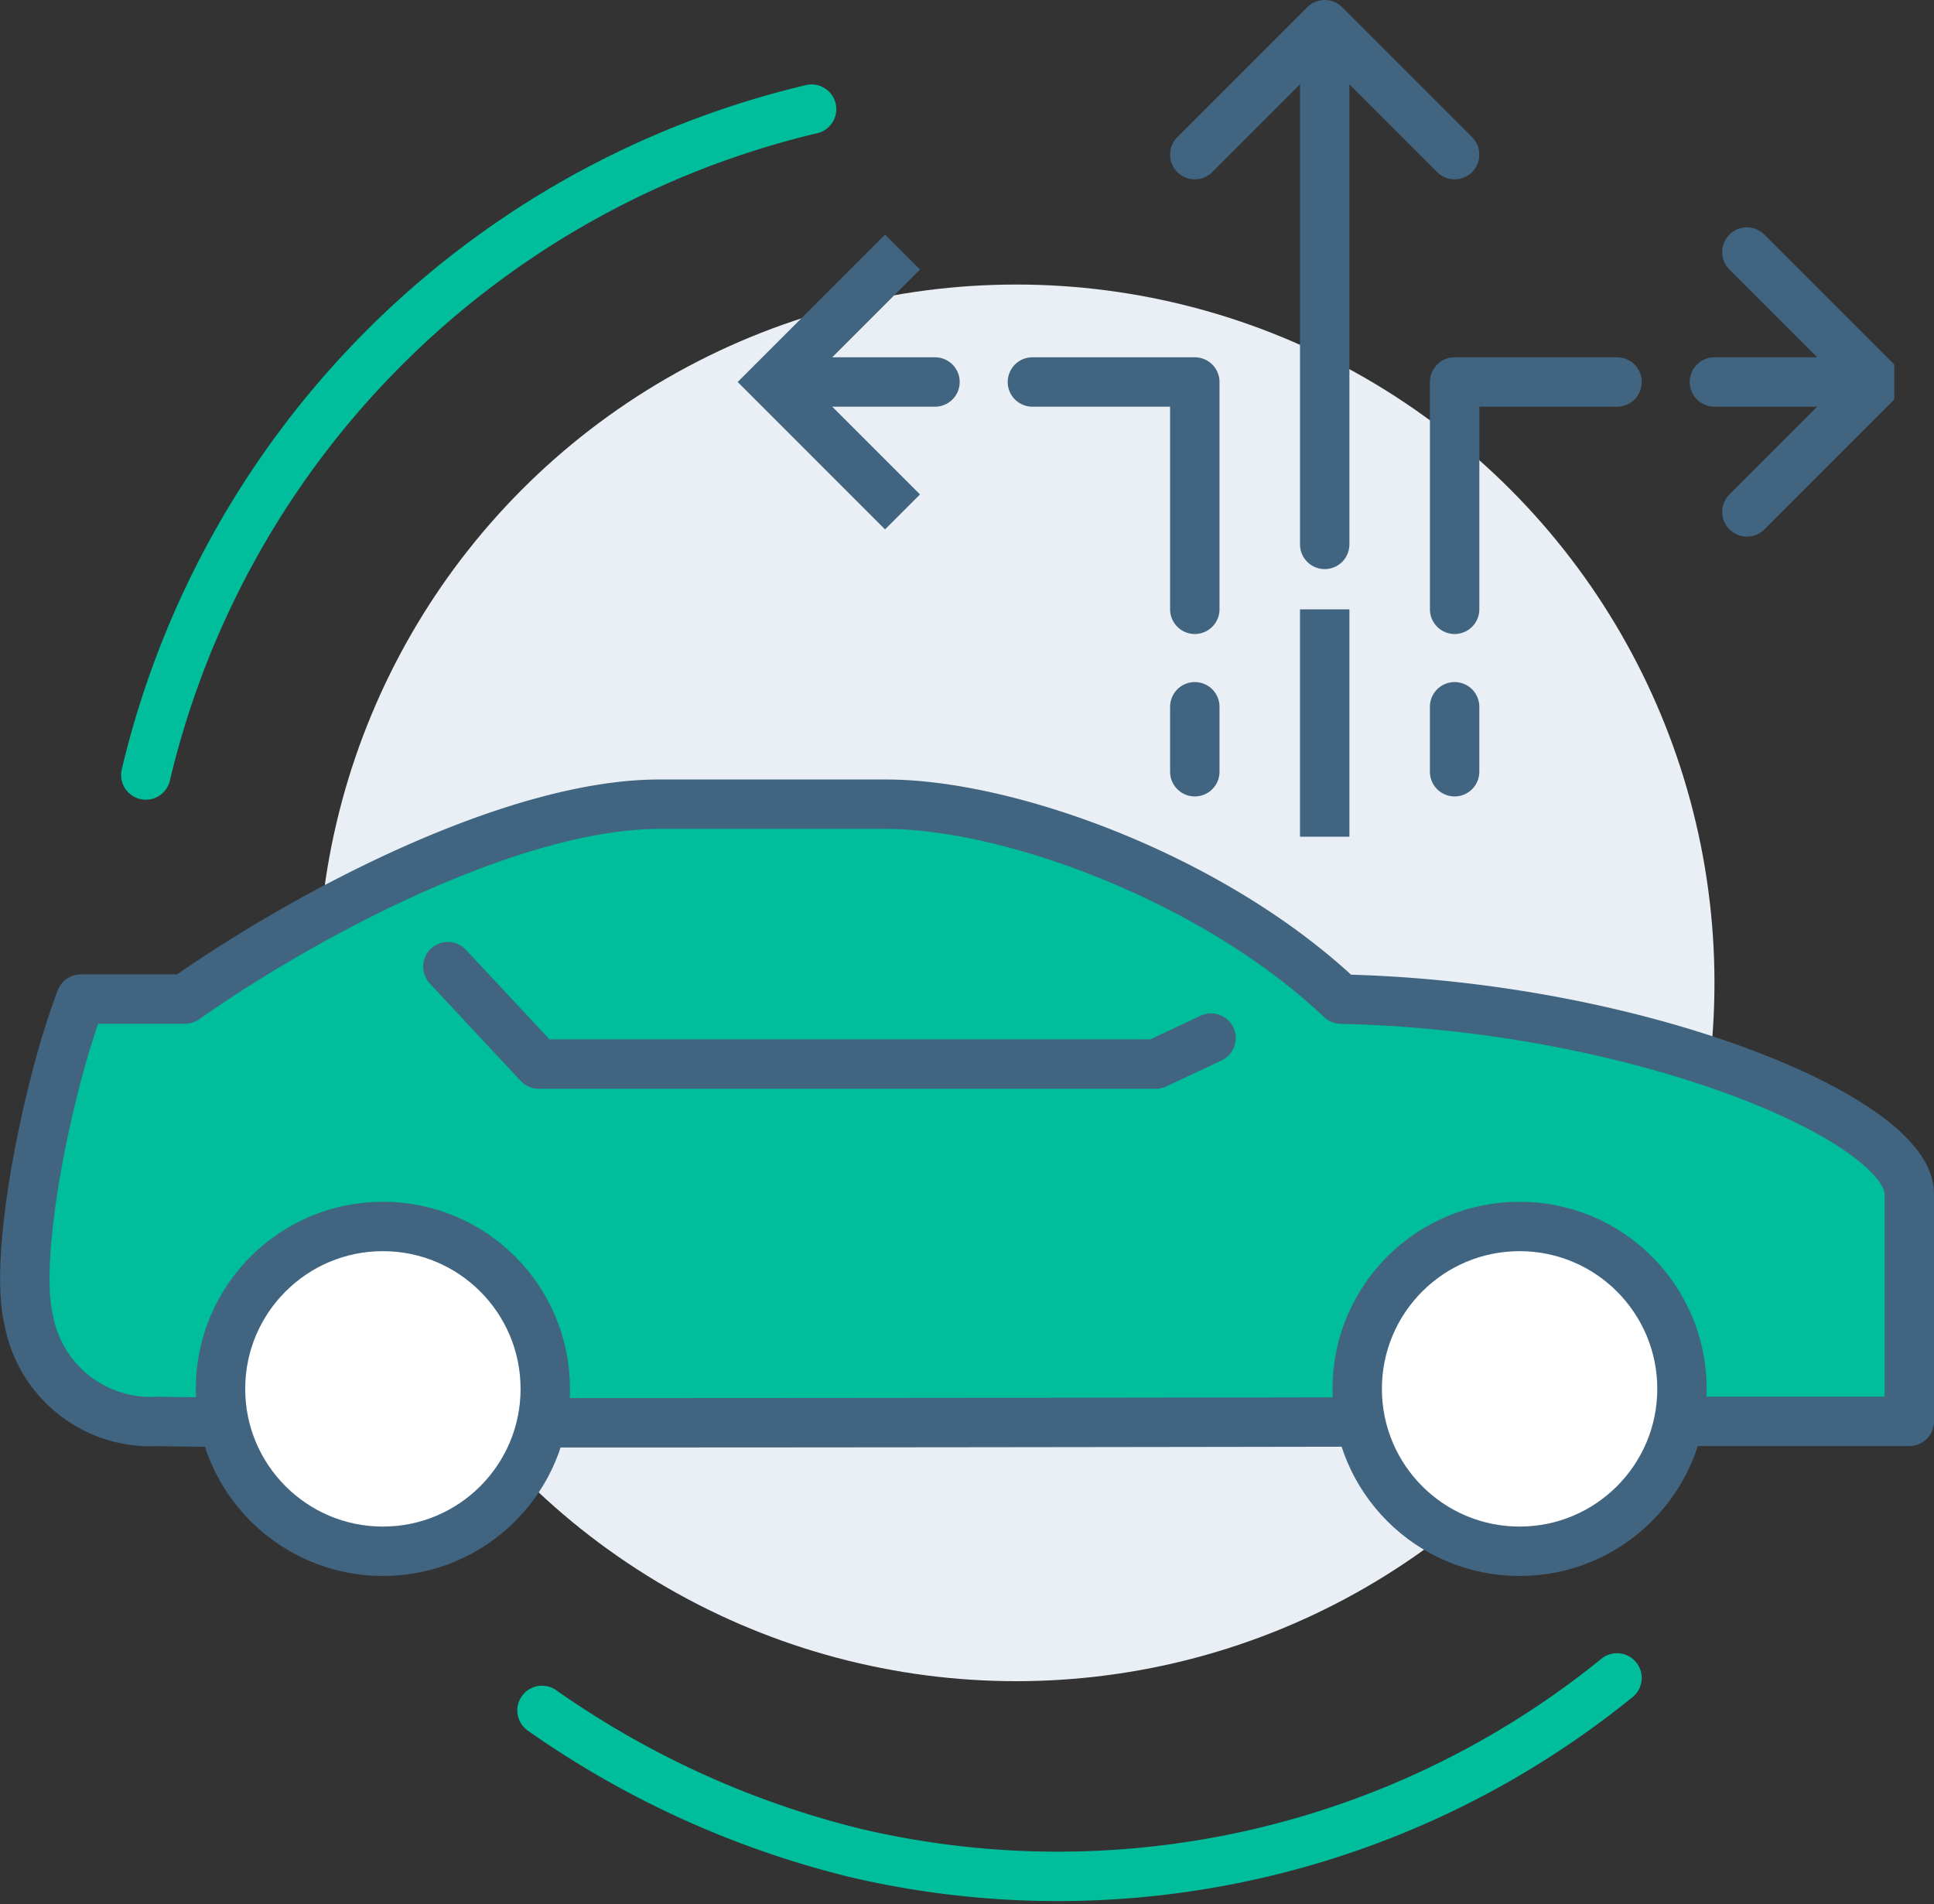<svg xmlns="http://www.w3.org/2000/svg" viewBox="131.995 -5522 78.281 77.074">
  <rect x="131.995" y="-5522" width="78.281" height="77.074" fill="#333333" stroke="none"/>
  <defs>
    <style>
      .cls-1, .cls-4, .cls-6, .cls-7 {
        fill: none;
      }

      .cls-1 {
        stroke: #00be9c;
      }

      .cls-1, .cls-3, .cls-4, .cls-7 {
        stroke-linecap: round;
      }

      .cls-1, .cls-3, .cls-4 {
        stroke-linejoin: round;
      }

      .cls-1, .cls-3, .cls-4, .cls-5, .cls-6, .cls-7 {
        stroke-miterlimit: 10;
        stroke-width: 2px;
      }

      .cls-2 {
        fill: #e9eff4;
      }

      .cls-3 {
        fill: #00be9c;
      }

      .cls-3, .cls-4, .cls-5, .cls-6, .cls-7 {
        stroke: #416580;
      }

      .cls-5 {
        fill: #fff;
      }

      .cls-7 {
        stroke-linejoin: bevel;
      }
    </style>
  </defs>
  <g id="Groupe_6247" data-name="Groupe 6247" transform="translate(132.025 -5522)">
    <path id="Tracé_1515" data-name="Tracé 1515" class="cls-1" d="M31.648,3.6A36.3,36.3,0,0,0,4.7,30.548" transform="translate(1.172 0.818)"/>
    <path id="Tracé_1516" data-name="Tracé 1516" class="cls-1" d="M16.9,53.215A37.629,37.629,0,0,0,29.651,59a35.908,35.908,0,0,0,30.76-7.1" transform="translate(5.009 16.01)"/>
    <circle id="Ellipse_338" data-name="Ellipse 338" class="cls-2" cx="28.263" cy="28.263" r="28.263" transform="translate(12.839 11.516)"/>
    <path id="Tracé_1517" data-name="Tracé 1517" class="cls-3" d="M69.232,49.976h8.019v-9.2c0-3.023-10.911-7.624-23-7.887C49.12,28.023,40.838,25,35.843,25h-9.2C21.12,25,13.1,28.944,7.449,32.887H3.242C1.928,36.305.482,43.272,1.139,45.9A5.013,5.013,0,0,0,6.4,49.976C9.158,50.108,69.1,49.976,69.232,49.976Z" transform="translate(0 7.549)"/>
    <path id="Tracé_1518" data-name="Tracé 1518" class="cls-4" d="M44.892,32.892l-2.235,1.052H17.681L14,30" transform="translate(4.097 9.122)"/>
    <circle id="Ellipse_339" data-name="Ellipse 339" class="cls-5" cx="6.573" cy="6.573" r="6.573" transform="translate(54.904 49.638)"/>
    <circle id="Ellipse_340" data-name="Ellipse 340" class="cls-5" cx="6.573" cy="6.573" r="6.573" transform="translate(8.895 49.638)"/>
    <line id="Ligne_262" data-name="Ligne 262" class="cls-6" y1="9.202" transform="translate(53.589 24.662)"/>
    <path id="Tracé_1519" data-name="Tracé 1519" class="cls-4" d="M47.516,6.258,42.258,1,37,6.258" transform="translate(11.331 0)"/>
    <path id="Tracé_1520" data-name="Tracé 1520" class="cls-4" d="M51.573,12H45v9.2" transform="translate(13.848 3.46)"/>
    <path id="Tracé_1521" data-name="Tracé 1521" class="cls-4" d="M32,12h6.573v9.2" transform="translate(9.758 3.46)"/>
    <path id="Tracé_1522" data-name="Tracé 1522" class="cls-7" d="M54,18.516l5.258-5.258L54,8" transform="translate(16.678 2.202)"/>
    <path id="Tracé_1523" data-name="Tracé 1523" class="cls-6" d="M29.258,18.516,24,13.258,29.258,8" transform="translate(7.242 2.202)"/>
    <line id="Ligne_263" data-name="Ligne 263" class="cls-4" y2="19.718" transform="translate(53.589 2.315)"/>
    <line id="Ligne_264" data-name="Ligne 264" class="cls-4" x2="5.258" transform="translate(32.557 15.46)"/>
    <line id="Ligne_265" data-name="Ligne 265" class="cls-7" x1="5.258" transform="translate(69.364 15.46)"/>
    <line id="Ligne_266" data-name="Ligne 266" class="cls-4" y2="2.629" transform="translate(48.331 28.605)"/>
    <line id="Ligne_267" data-name="Ligne 267" class="cls-4" y2="2.629" transform="translate(58.847 28.605)"/>
  </g>
</svg>

